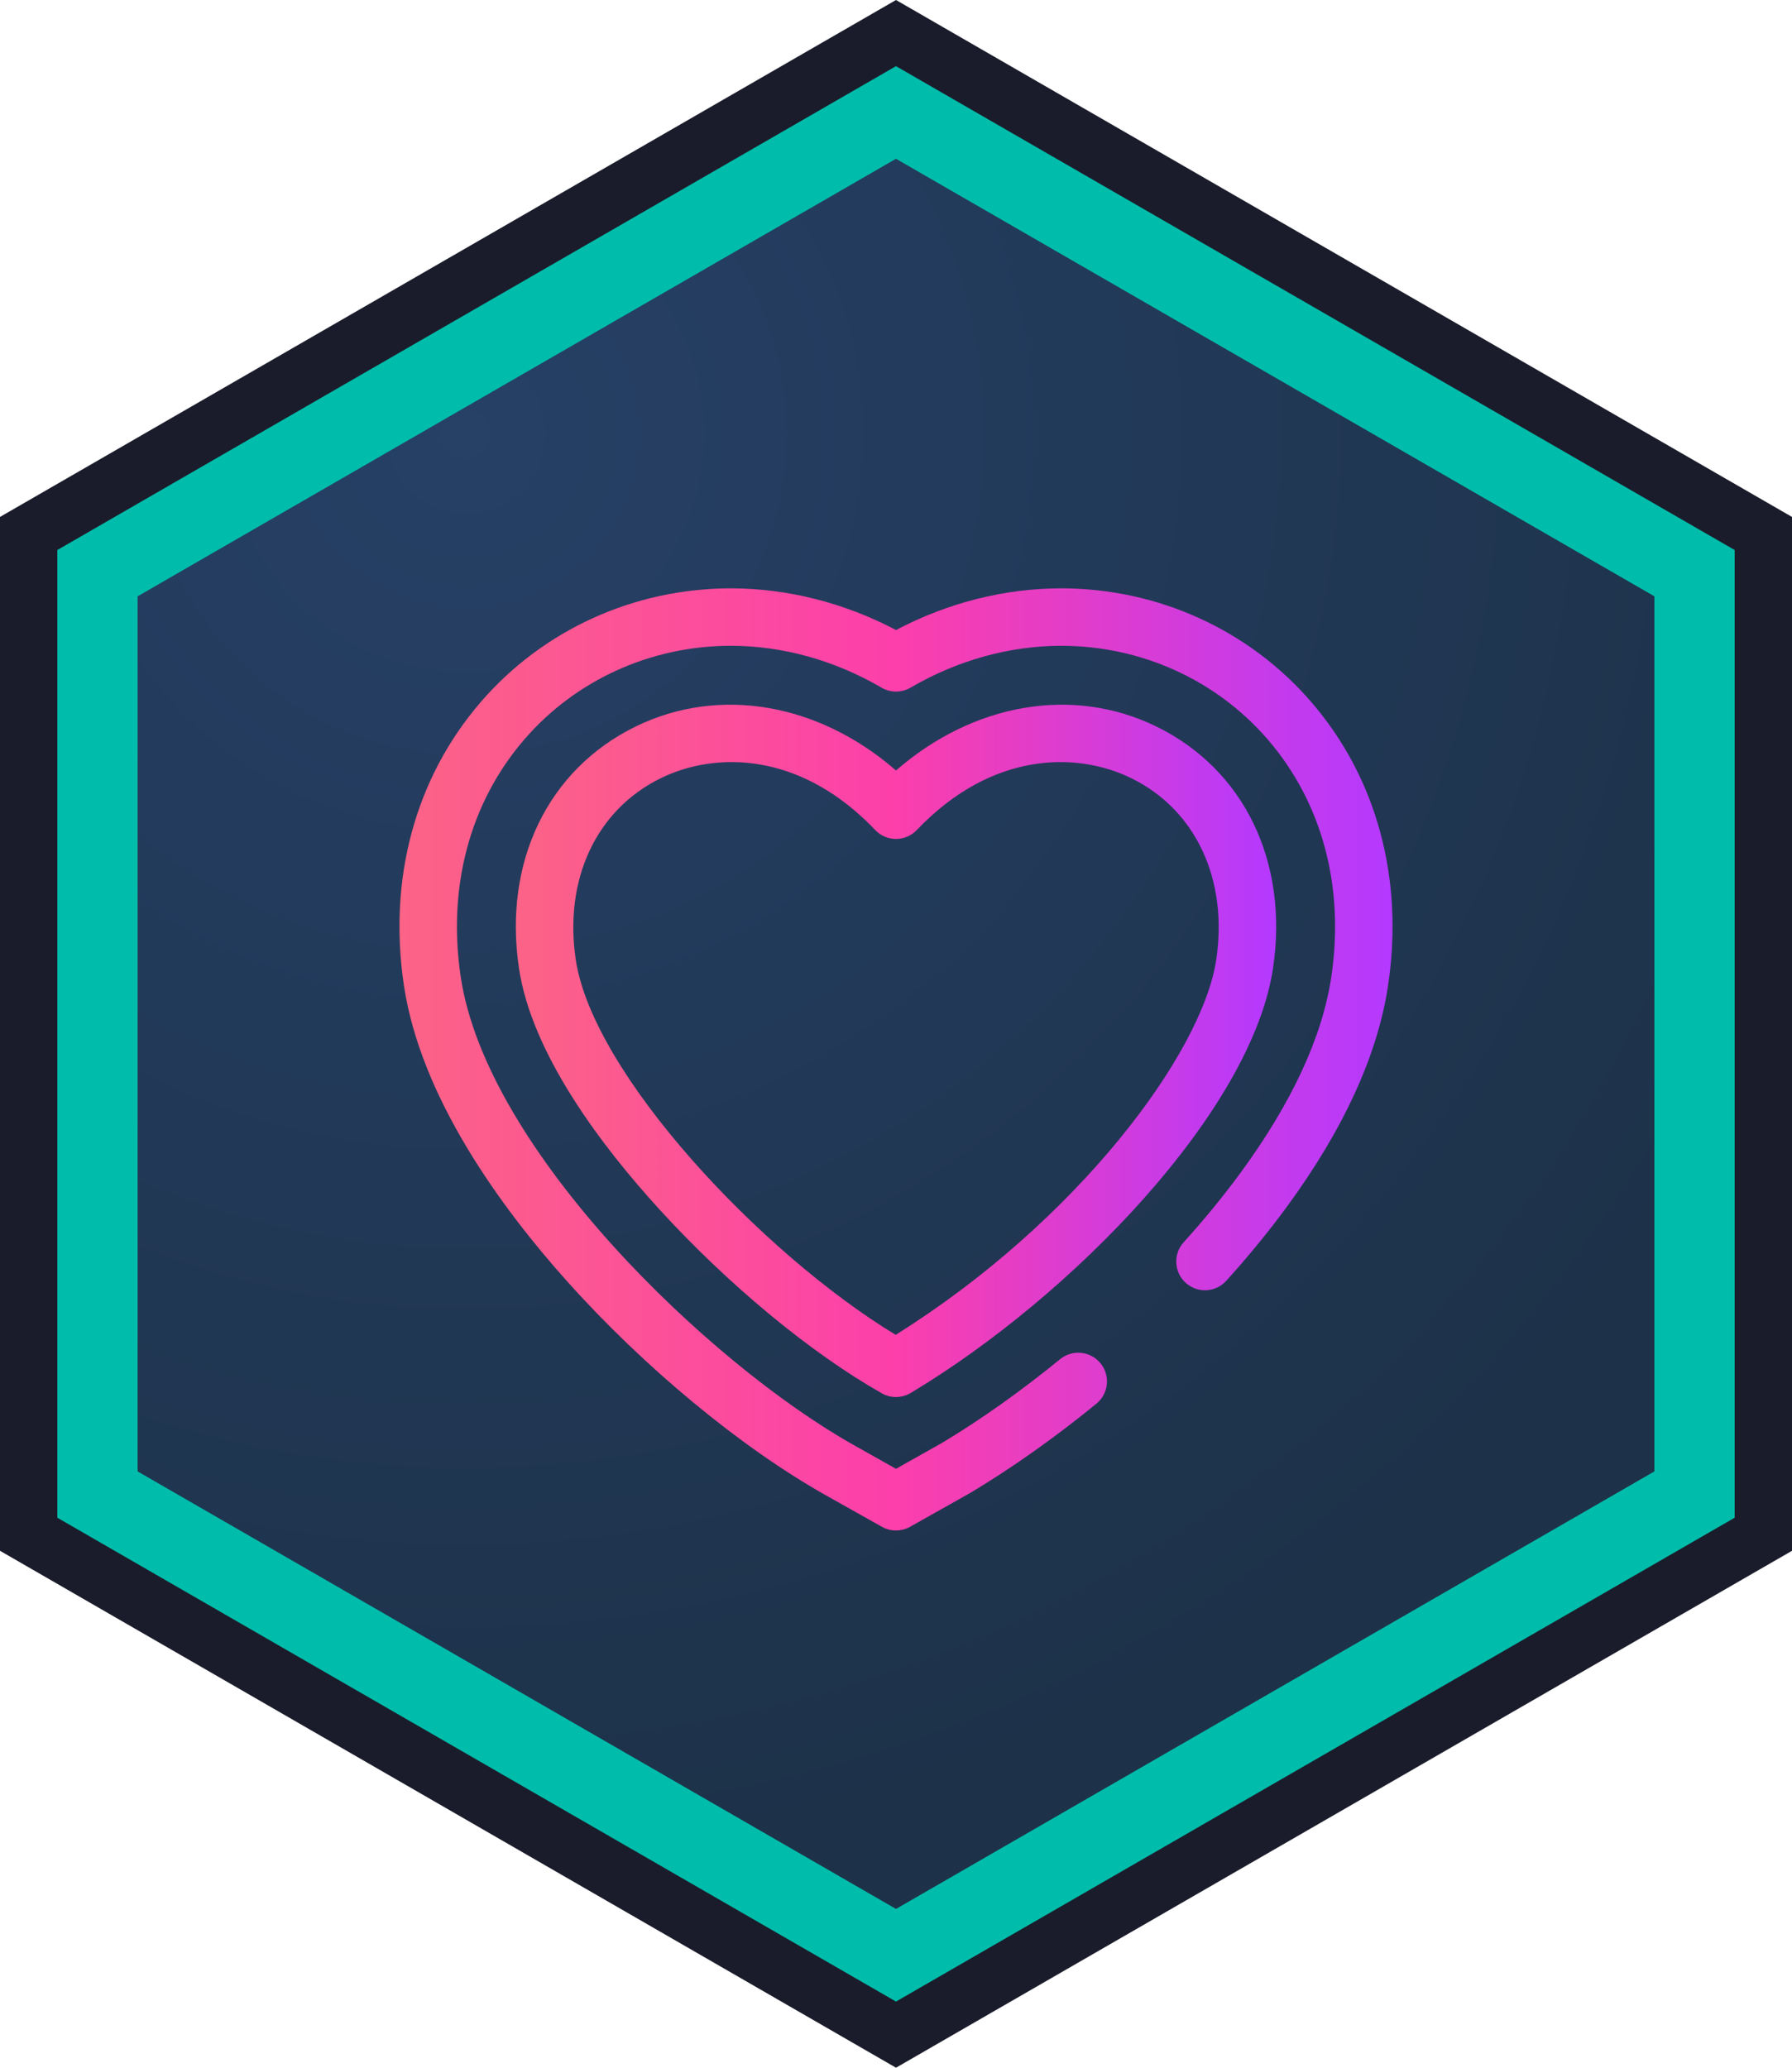 <?xml version="1.0" encoding="UTF-8"?>
<svg id="a" data-name="レイヤー 1" xmlns="http://www.w3.org/2000/svg" width="156" height="180" xmlns:xlink="http://www.w3.org/1999/xlink" viewBox="0 0 156 180">
  <defs>
    <radialGradient id="b" data-name="名称未設定グラデーション 43" cx="38.117" cy="35.458" fx="38.117" fy="35.458" r="124.7" gradientTransform="translate(2.417 2.28)" gradientUnits="userSpaceOnUse">
      <stop offset="0" stop-color="#264066"/>
      <stop offset="1" stop-color="#1d3249"/>
    </radialGradient>
    <linearGradient id="c" data-name="名称未設定グラデーション 112" x1="34.774" y1="92.226" x2="121.225" y2="92.226" gradientUnits="userSpaceOnUse">
      <stop offset="0" stop-color="#fc6386"/>
      <stop offset=".5" stop-color="#fc3fab"/>
      <stop offset="1" stop-color="#b439ff"/>
    </linearGradient>
    <linearGradient id="d" data-name="名称未設定グラデーション 112" x1="44.904" y1="91.481" x2="111.096" y2="91.481" xlink:href="#c"/>
  </defs>
  <polygon points="0 45 0 135 78 180 156 135 156 45 78 0 0 45" style="fill: #1b1c2b;"/>
  <polygon points="3.993 132.697 3.993 47.304 78 4.607 152.007 47.304 152.007 132.697 78 175.392 3.993 132.697" style="fill: #00bdab; stroke: #1b1c2b; stroke-width: 1.996px;"/>
  <polygon points="11.979 128.089 11.979 51.911 78 13.822 144.021 51.911 144.021 128.089 78 166.178 11.979 128.089" style="fill: url(#b);"/>
  <g>
    <path d="m78,133.232c-.422,0-.845-.106-1.225-.32l-4.976-2.797c-7.332-4.137-15.711-11.074-22.419-18.56-5.678-6.337-12.753-15.953-14.219-25.778-1.386-9.291.987-18.047,6.683-24.656,5.425-6.293,13.363-9.903,21.778-9.903,4.923,0,9.865,1.25,14.379,3.627,4.516-2.377,9.458-3.627,14.381-3.627,8.416,0,16.354,3.61,21.777,9.904,5.695,6.607,8.067,15.363,6.68,24.656-.901,6.049-3.877,12.547-8.843,19.313-1.567,2.135-3.332,4.29-5.245,6.405-.928,1.024-2.507,1.104-3.531.178s-1.104-2.507-.178-3.531c1.8-1.99,3.456-4.013,4.923-6.011,4.48-6.104,7.148-11.854,7.929-17.092,1.169-7.832-.792-15.167-5.521-20.654-4.474-5.191-11.03-8.168-17.99-8.168-4.501,0-9.037,1.26-13.12,3.645-.78.455-1.744.454-2.522,0-4.081-2.384-8.617-3.645-13.118-3.645-6.959,0-13.517,2.977-17.991,8.167-4.73,5.489-6.693,12.824-5.525,20.654,2.25,15.084,21.618,33.65,34.146,40.718l3.747,2.106,3.981-2.24c3.354-2.011,6.842-4.479,10.306-7.303,1.071-.875,2.646-.711,3.517.358.873,1.07.712,2.645-.358,3.517-3.649,2.975-7.334,5.583-10.953,7.751l-5.266,2.964c-.381.214-.803.321-1.226.321Z" style="fill: url(#c);"/>
    <path d="m78,121.615c-.423,0-.847-.107-1.229-.322-6.161-3.476-13.428-9.492-19.439-16.093-4.929-5.412-11.038-13.435-12.154-20.917-1.378-9.24,2.515-17.301,10.159-21.038,7.274-3.556,15.94-2.027,22.663,3.828,6.724-5.857,15.393-7.384,22.668-3.827,7.643,3.737,11.533,11.798,10.154,21.037-1.854,12.428-17.491,28.56-31.538,36.976-.395.236-.84.355-1.285.355Zm-14.318-55.273c-2.294,0-4.402.542-6.15,1.396-5.615,2.745-8.454,8.802-7.409,15.808,1.478,9.908,16.104,25.528,27.849,32.655,15.727-9.833,26.681-24.447,27.906-32.655,1.046-7.005-1.792-13.062-7.405-15.807-4.735-2.315-12.123-2.344-18.662,4.517-.472.495-1.126.775-1.81.775h0c-.684,0-1.338-.28-1.81-.775-4.124-4.328-8.586-5.914-12.508-5.914Z" style="fill: url(#d);"/>
  </g>
</svg>